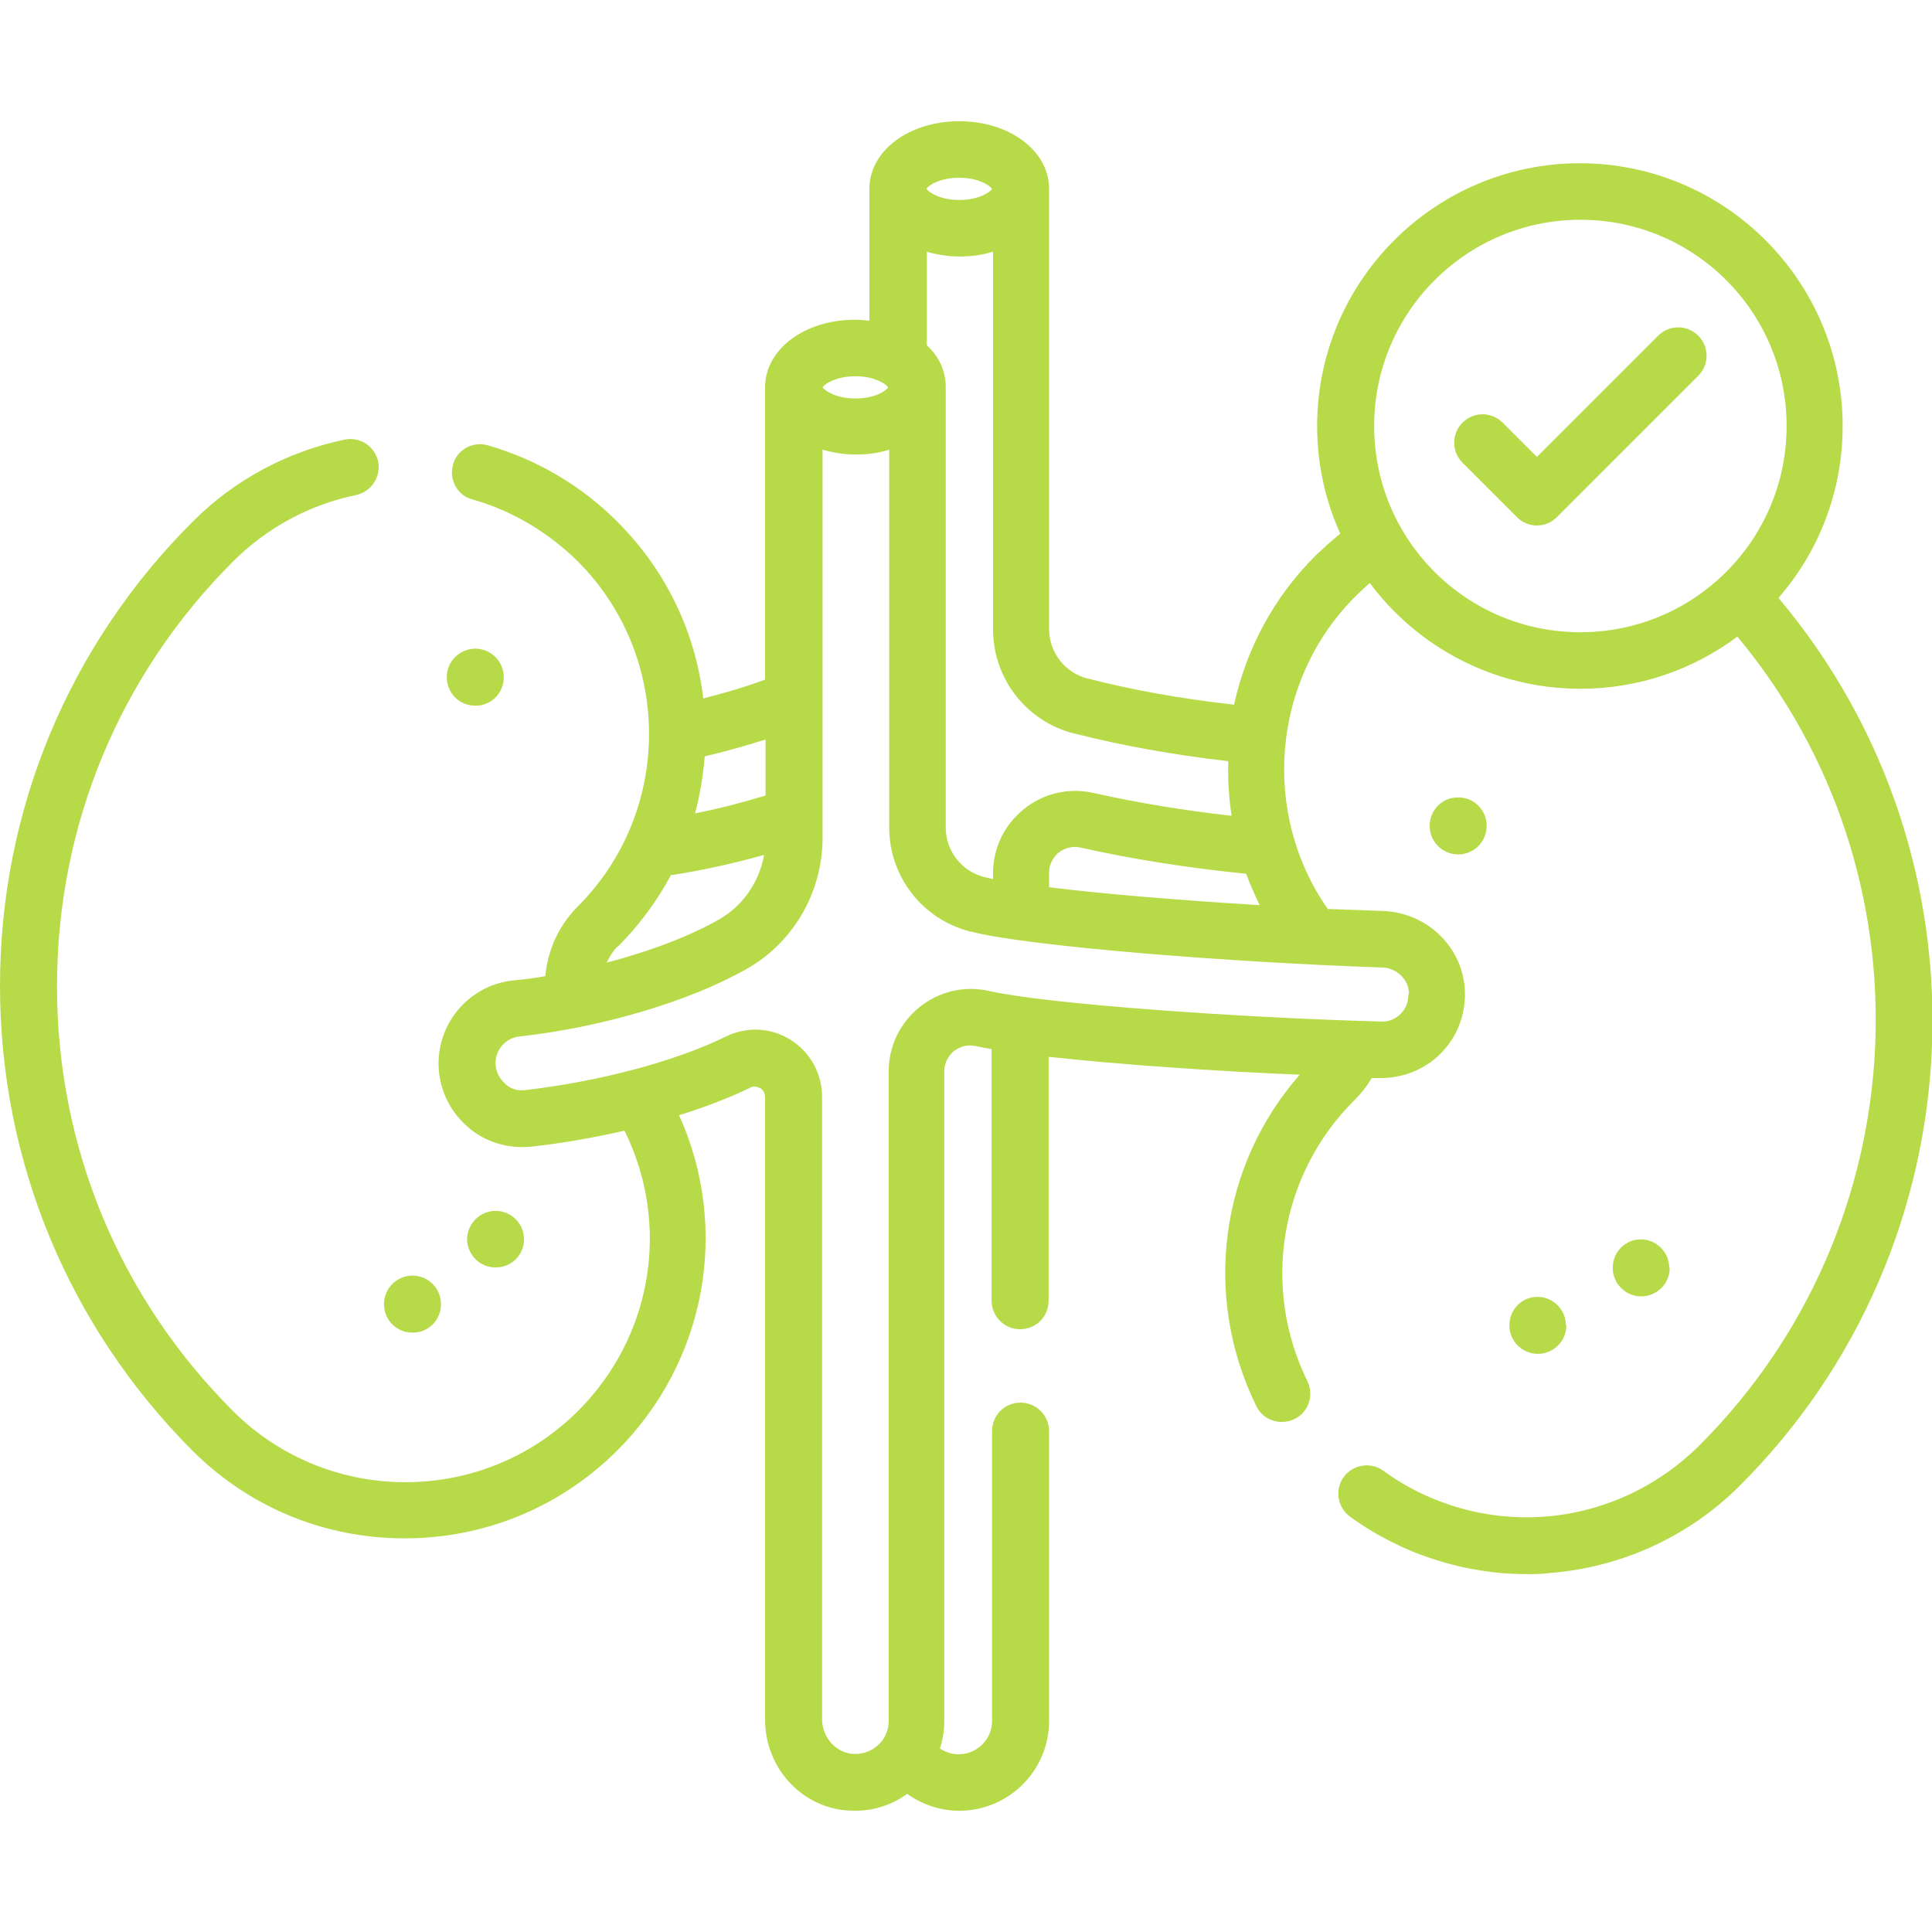 <?xml version="1.0" encoding="UTF-8"?>
<svg xmlns="http://www.w3.org/2000/svg" id="Layer_1" data-name="Layer 1" viewBox="0 0 40 40">
  <defs>
    <style>
      .cls-1 {
        fill: #b7da48;
      }
    </style>
  </defs>
  <path class="cls-1" d="M36.82,12.38c.83-.95,1.33-2.2,1.33-3.56,0-3-2.44-5.44-5.44-5.44s-5.44,2.44-5.44,5.44c0,.79.17,1.55.48,2.23-.18.14-.35.3-.52.46-.87.87-1.43,1.94-1.68,3.08-1.07-.12-2.09-.3-3.02-.54h-.01c-.47-.12-.8-.54-.8-1.03V3.91h0c0-.79-.82-1.4-1.86-1.4s-1.86.61-1.86,1.4h0v2.73c-.1-.01-.2-.02-.3-.02-1.04,0-1.86.61-1.86,1.4h0v6.05c-.4.15-.84.28-1.28.39-.16-1.38-.78-2.66-1.78-3.66-.75-.75-1.67-1.29-2.68-1.58-.31-.09-.64.09-.72.4-.09.31.09.64.4.72.82.23,1.57.68,2.18,1.28,1.97,1.97,1.97,5.18,0,7.15-.39.39-.62.9-.67,1.44-.22.04-.45.07-.68.09-.87.1-1.53.84-1.53,1.72,0,.49.21.96.58,1.29.36.33.85.48,1.34.43.65-.07,1.31-.19,1.93-.33.96,1.94.58,4.26-.96,5.8-1.97,1.97-5.18,1.97-7.15,0-2.35-2.35-3.64-5.47-3.64-8.79s1.29-6.44,3.64-8.79c.7-.7,1.58-1.18,2.55-1.38.32-.07.52-.38.46-.69-.07-.32-.37-.52-.69-.46-1.19.25-2.28.83-3.14,1.69C1.42,13.36,0,16.78,0,20.41s1.42,7.05,3.98,9.62c1.18,1.18,2.74,1.82,4.4,1.82s3.23-.65,4.4-1.82c1.84-1.84,2.34-4.59,1.28-6.94.54-.17,1.04-.36,1.47-.57.09-.05.17-.01.21.01.04.02.1.08.1.19v12.88c0,.97.71,1.78,1.65,1.88.07,0,.14.01.21.01.39,0,.77-.12,1.08-.35.31.22.69.35,1.08.35,1.02,0,1.86-.83,1.86-1.86v-6c0-.32-.26-.59-.59-.59s-.59.26-.59.59v6c0,.38-.31.69-.69.69-.14,0-.27-.04-.39-.12.06-.18.09-.37.09-.57v-13.45c0-.22.13-.36.2-.42.13-.1.3-.14.46-.1.1.02.2.04.32.06v5.21c0,.32.26.59.59.59s.59-.26.59-.59v-5.05c1.46.16,3.48.3,5.2.37-1.65,1.88-2.02,4.58-.9,6.86.1.21.31.33.53.33.09,0,.18-.02.26-.06.29-.14.41-.49.27-.78-.96-1.95-.57-4.29.97-5.82.14-.14.26-.29.36-.46.05,0,.1,0,.15,0,.47.01.94-.17,1.27-.5.34-.34.52-.79.51-1.27-.02-.92-.77-1.66-1.71-1.69-.37-.01-.75-.03-1.13-.04-1.39-1.99-1.16-4.75.58-6.48.09-.09.19-.18.29-.27.99,1.33,2.58,2.19,4.36,2.19,1.22,0,2.34-.4,3.25-1.08,4.1,4.92,3.77,12.21-.8,16.76-.86.85-1.99,1.37-3.19,1.46-1.19.09-2.38-.25-3.34-.95-.26-.19-.63-.13-.82.13-.19.26-.13.63.13.82,1.06.77,2.35,1.19,3.66,1.19.15,0,.3,0,.45-.02,1.48-.11,2.88-.74,3.94-1.79,5.02-4.99,5.36-13,.83-18.39ZM19.86,3.68c.39,0,.62.15.68.23-.05.08-.29.23-.68.23s-.62-.15-.68-.23c.05-.08.29-.23.68-.23ZM19.18,5.21c.21.06.44.1.69.1s.47-.03.69-.1v7.82c0,1.02.69,1.91,1.69,2.16h.01c.98.25,2.05.44,3.17.57-.01.38.01.75.07,1.13-.99-.11-1.95-.27-2.85-.47-.51-.12-1.04,0-1.45.33-.41.33-.64.81-.64,1.33v.12c-.06-.01-.12-.03-.17-.04h-.01c-.47-.12-.8-.54-.8-1.03v-9.12s0,0,0,0,0,0,0,0c0-.33-.14-.63-.39-.86v-1.94ZM17.71,7.79c.39,0,.62.15.68.23-.05.08-.29.23-.68.23s-.62-.15-.68-.23c.05-.08.29-.23.68-.23ZM15.85,16.47c-.46.14-.95.27-1.46.37.1-.38.17-.78.2-1.18.43-.1.85-.22,1.26-.35v1.16ZM12.79,19.6c.44-.44.81-.94,1.1-1.48.66-.1,1.32-.25,1.93-.42-.1.56-.44,1.06-.94,1.34-.52.3-1.33.63-2.32.89.06-.12.13-.24.23-.34ZM29.16,20.58c0,.16-.05.3-.16.41s-.26.17-.41.16c-2.93-.08-6.89-.36-8.1-.63-.51-.12-1.04,0-1.45.33-.41.33-.64.81-.64,1.33v13.45c0,.19-.08.38-.23.51-.15.13-.34.19-.54.17-.34-.04-.61-.35-.61-.72v-12.88c0-.48-.24-.92-.65-1.18-.41-.26-.91-.28-1.34-.07-1.06.52-2.62.93-4.16,1.11-.16.02-.31-.03-.42-.14-.12-.11-.19-.26-.19-.42,0-.28.21-.52.49-.55,1.72-.19,3.53-.73,4.71-1.4.97-.55,1.57-1.59,1.57-2.71v-8.04c.21.06.44.1.69.1s.47-.03.69-.1v7.82c0,1.02.69,1.91,1.69,2.16h.01c1.22.31,5.48.64,8.49.74.31,0,.57.25.57.54ZM21.72,18.37v-.3c0-.22.13-.36.2-.42.13-.1.3-.14.46-.1,1.07.24,2.22.42,3.42.54.08.22.18.44.28.65-1.64-.1-3.23-.23-4.36-.37ZM28.45,8.82c0-2.35,1.91-4.27,4.27-4.27s4.27,1.91,4.27,4.27-1.91,4.27-4.27,4.27-4.27-1.91-4.27-4.27Z"></path>
  <path class="cls-1" d="M32.42,27.44c0-.32-.26-.59-.59-.59h0c-.32,0-.58.26-.58.59s.27.59.59.59.59-.26.59-.59Z"></path>
  <path class="cls-1" d="M34.56,26.25c0-.32-.26-.59-.59-.59h0c-.32,0-.58.26-.58.59s.27.59.59.59.59-.26.59-.59Z"></path>
  <path class="cls-1" d="M30.18,16.51h0c-.32,0-.58.26-.58.59s.27.59.59.59.59-.26.59-.59-.26-.59-.59-.59Z"></path>
  <path class="cls-1" d="M10.27,26.24h0c.32,0,.58-.26.58-.58,0-.32-.26-.59-.59-.59h0c-.32,0-.58.26-.59.58,0,.32.26.59.58.59h0Z"></path>
  <path class="cls-1" d="M8.55,27.59h0c.32,0,.58-.26.58-.59s-.27-.59-.59-.59-.59.26-.59.59.26.59.59.59Z"></path>
  <path class="cls-1" d="M9.85,14.61c.32,0,.58-.26.58-.59s-.27-.59-.59-.59-.59.26-.59.59.26.59.59.59h0Z"></path>
  <path class="cls-1" d="M34.33,6.95l-2.51,2.51-.71-.71c-.23-.23-.6-.23-.83,0-.23.23-.23.6,0,.83l1.13,1.13c.11.11.26.17.41.17s.3-.06.41-.17l2.93-2.93c.23-.23.23-.6,0-.83-.23-.23-.6-.23-.83,0Z"></path>
</svg>
